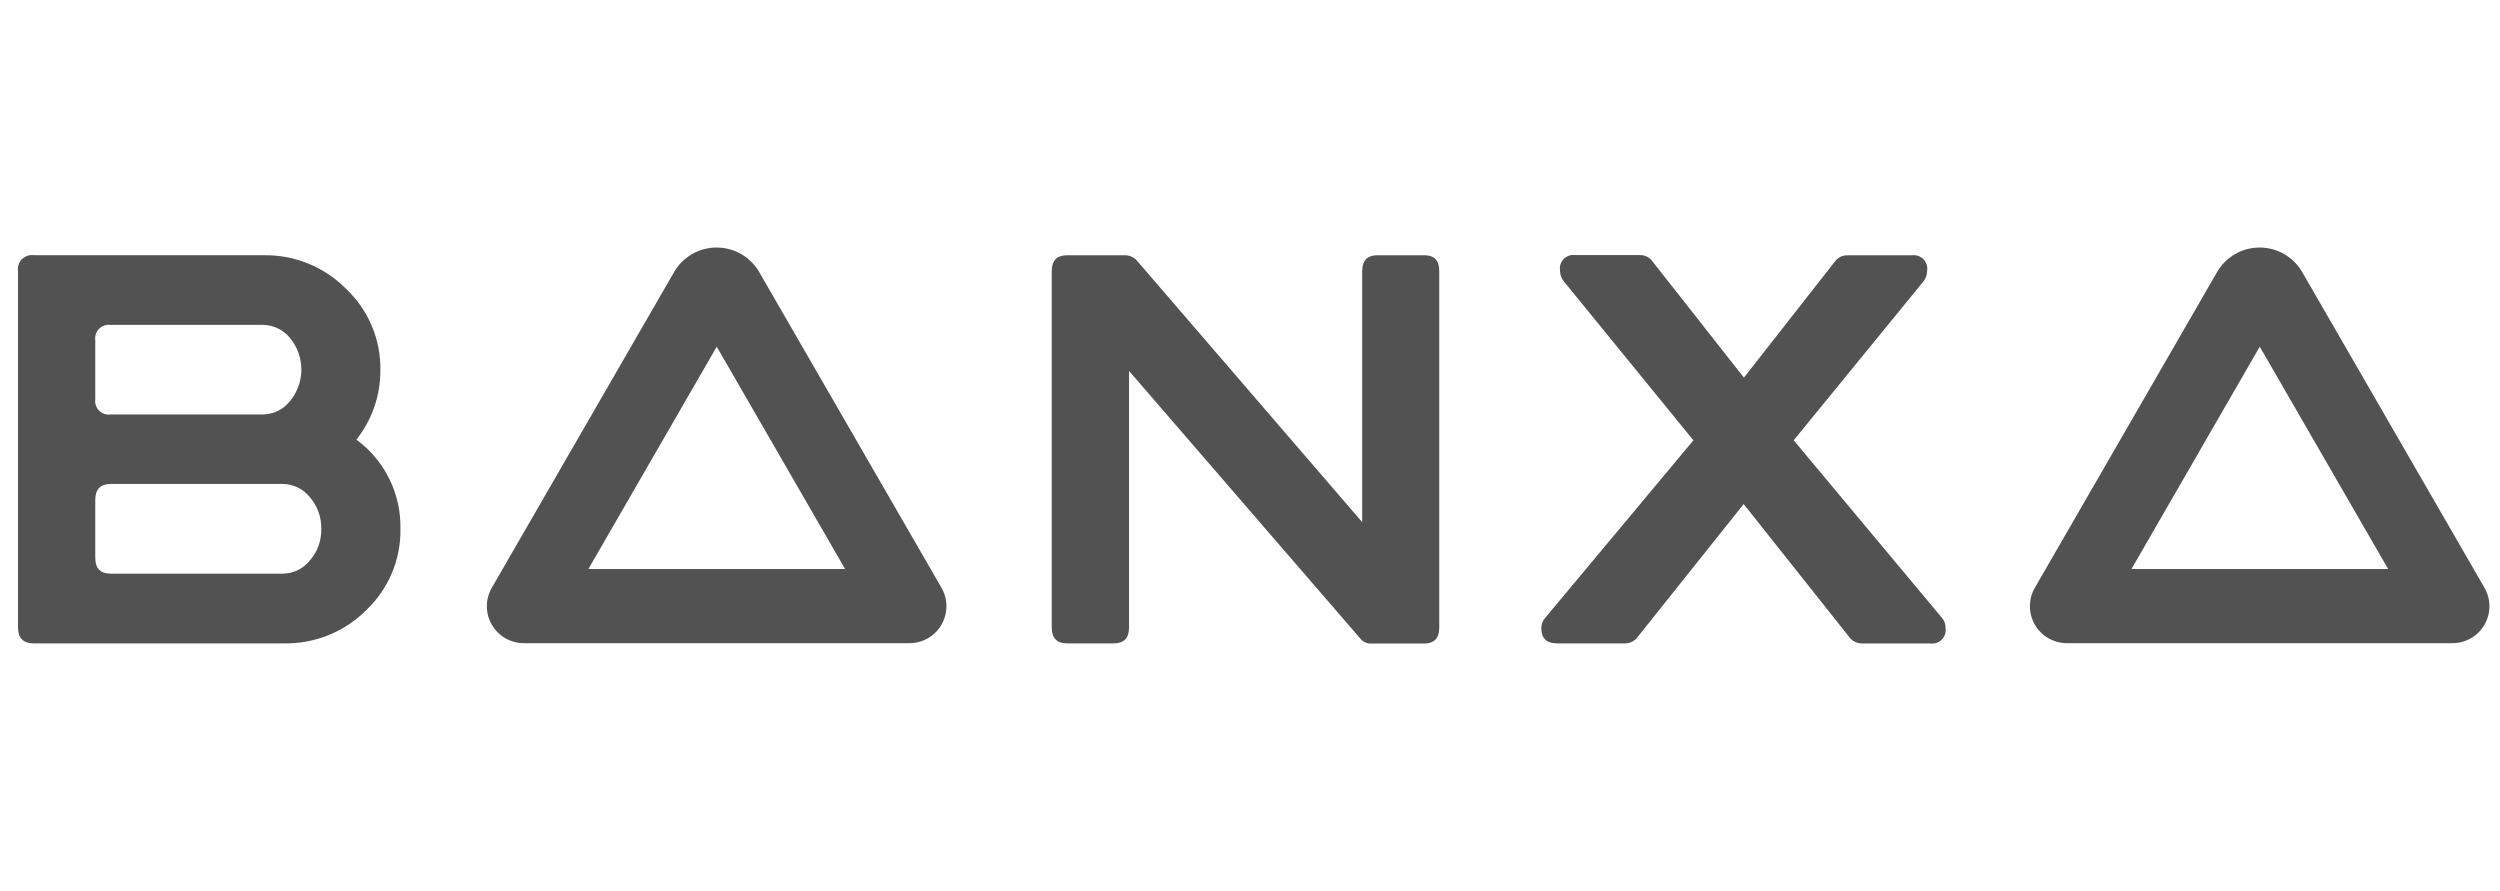 <svg xmlns="http://www.w3.org/2000/svg" width="101" height="36" viewBox="0 0 101 36" fill="none"><g clip-path="url(#clip0_3524_1366)"><g clip-path="url(#clip1_3524_1366)"><path d="M36.736 25.984H21.172C20.908 25.986 20.649 25.918 20.42 25.787C20.191 25.656 20.001 25.466 19.869 25.238C19.737 25.01 19.668 24.75 19.669 24.487C19.67 24.223 19.74 23.964 19.874 23.737L27.232 10.993C27.406 10.691 27.657 10.44 27.959 10.266C28.261 10.092 28.603 10 28.952 10C29.301 10 29.643 10.092 29.945 10.266C30.247 10.44 30.498 10.691 30.673 10.993L38.031 23.737C38.164 23.964 38.235 24.223 38.236 24.487C38.236 24.75 38.167 25.01 38.035 25.238C37.904 25.466 37.713 25.656 37.484 25.787C37.256 25.918 36.996 25.986 36.732 25.984H36.736ZM23.771 22.988H34.142L28.956 14.006L23.771 22.988Z" fill="#525252"></path><path d="M99.074 25.984H83.509C83.246 25.985 82.987 25.917 82.758 25.786C82.529 25.655 82.339 25.465 82.208 25.237C82.076 25.009 82.007 24.75 82.008 24.486C82.009 24.223 82.08 23.964 82.213 23.737L89.569 10.993C89.743 10.691 89.994 10.44 90.296 10.266C90.598 10.092 90.941 10 91.289 10C91.638 10 91.981 10.092 92.283 10.266C92.585 10.44 92.835 10.691 93.01 10.993L100.368 23.737C100.501 23.964 100.572 24.223 100.573 24.487C100.574 24.75 100.505 25.01 100.373 25.238C100.241 25.466 100.051 25.656 99.822 25.787C99.593 25.918 99.333 25.986 99.069 25.984H99.074ZM86.111 22.988H96.481L91.294 14.006L86.111 22.988Z" fill="#525252"></path><path d="M57.54 10.312H55.649C55.238 10.312 55.033 10.525 55.033 10.951V21.096L45.948 10.548C45.888 10.475 45.812 10.416 45.726 10.375C45.64 10.334 45.546 10.312 45.451 10.312H43.106C42.697 10.312 42.49 10.525 42.49 10.951V25.354C42.49 25.78 42.703 25.993 43.106 25.993H44.997C45.409 25.993 45.613 25.78 45.613 25.354V14.985L54.946 25.786C54.998 25.855 55.066 25.911 55.145 25.948C55.223 25.985 55.309 26.003 55.395 26H57.528C57.939 26 58.146 25.786 58.146 25.36V10.951C58.152 10.525 57.945 10.312 57.54 10.312Z" fill="#525252"></path><path d="M78.467 24.976L72.465 17.787L77.718 11.356C77.809 11.233 77.858 11.083 77.857 10.93C77.869 10.846 77.861 10.761 77.834 10.681C77.807 10.601 77.762 10.528 77.702 10.468C77.643 10.409 77.57 10.364 77.49 10.337C77.409 10.31 77.324 10.302 77.241 10.314H74.639C74.544 10.311 74.449 10.331 74.363 10.372C74.276 10.413 74.201 10.474 74.143 10.55L70.454 15.256L66.764 10.565C66.706 10.482 66.627 10.414 66.537 10.369C66.446 10.323 66.345 10.302 66.243 10.305H63.638C63.554 10.293 63.469 10.301 63.389 10.328C63.309 10.355 63.236 10.4 63.177 10.46C63.117 10.52 63.072 10.592 63.046 10.672C63.019 10.753 63.012 10.838 63.024 10.921C63.023 11.075 63.071 11.224 63.163 11.348L68.413 17.789L62.433 24.953C62.327 25.069 62.268 25.221 62.269 25.379C62.269 25.789 62.482 25.993 62.909 25.993H65.642C65.743 25.994 65.843 25.971 65.933 25.926C66.024 25.881 66.102 25.814 66.162 25.733L70.444 20.364L74.746 25.782C74.808 25.852 74.885 25.907 74.971 25.944C75.057 25.981 75.15 25.998 75.243 25.995H77.987C78.07 26.007 78.156 25.999 78.235 25.973C78.315 25.946 78.388 25.901 78.447 25.841C78.507 25.782 78.552 25.709 78.578 25.63C78.605 25.55 78.613 25.465 78.601 25.381C78.608 25.234 78.56 25.09 78.467 24.976Z" fill="#525252"></path><path d="M14.399 17.761C15.033 16.96 15.375 15.967 15.367 14.946C15.376 14.334 15.257 13.727 15.019 13.164C14.781 12.6 14.428 12.092 13.983 11.671C13.55 11.232 13.032 10.885 12.461 10.651C11.891 10.417 11.278 10.302 10.661 10.311H1.368C1.281 10.298 1.192 10.306 1.109 10.334C1.025 10.362 0.95 10.409 0.888 10.471C0.826 10.533 0.779 10.608 0.751 10.692C0.723 10.775 0.715 10.864 0.728 10.951V25.353C0.728 25.779 0.941 25.993 1.368 25.993H11.465C12.083 26.005 12.697 25.892 13.271 25.66C13.844 25.429 14.364 25.083 14.8 24.645C15.243 24.226 15.594 23.719 15.831 23.157C16.069 22.594 16.186 21.989 16.177 21.379C16.194 20.677 16.041 19.982 15.732 19.352C15.422 18.722 14.965 18.176 14.399 17.761ZM3.849 13.744C3.838 13.66 3.846 13.574 3.873 13.494C3.899 13.414 3.945 13.341 4.005 13.281C4.064 13.221 4.138 13.175 4.218 13.149C4.298 13.121 4.384 13.114 4.468 13.125H10.61C10.821 13.126 11.03 13.173 11.22 13.264C11.411 13.354 11.579 13.486 11.713 13.65C12.011 14.009 12.175 14.462 12.175 14.929C12.175 15.396 12.011 15.849 11.713 16.208C11.581 16.375 11.413 16.509 11.223 16.602C11.032 16.695 10.822 16.743 10.61 16.744H4.468C4.384 16.756 4.298 16.748 4.217 16.721C4.137 16.695 4.064 16.649 4.004 16.589C3.944 16.529 3.898 16.456 3.872 16.375C3.845 16.295 3.837 16.209 3.849 16.125V13.744ZM12.516 22.645C12.384 22.811 12.216 22.944 12.026 23.036C11.835 23.128 11.626 23.176 11.414 23.176H4.468C4.056 23.176 3.849 22.963 3.849 22.536V20.191C3.849 19.765 4.063 19.552 4.468 19.552H11.414C11.626 19.552 11.835 19.601 12.026 19.693C12.216 19.785 12.384 19.919 12.516 20.084C12.824 20.439 12.989 20.895 12.979 21.364C12.992 21.834 12.827 22.292 12.516 22.645Z" fill="#525252"></path></g></g><defs><clipPath id="clip0_3524_1366"><rect width="100" height="36" fill="white" transform="translate(0.722)"></rect></clipPath><clipPath id="clip1_3524_1366"><rect width="100" height="16" fill="white" transform="translate(0.722 10)"></rect></clipPath></defs></svg>